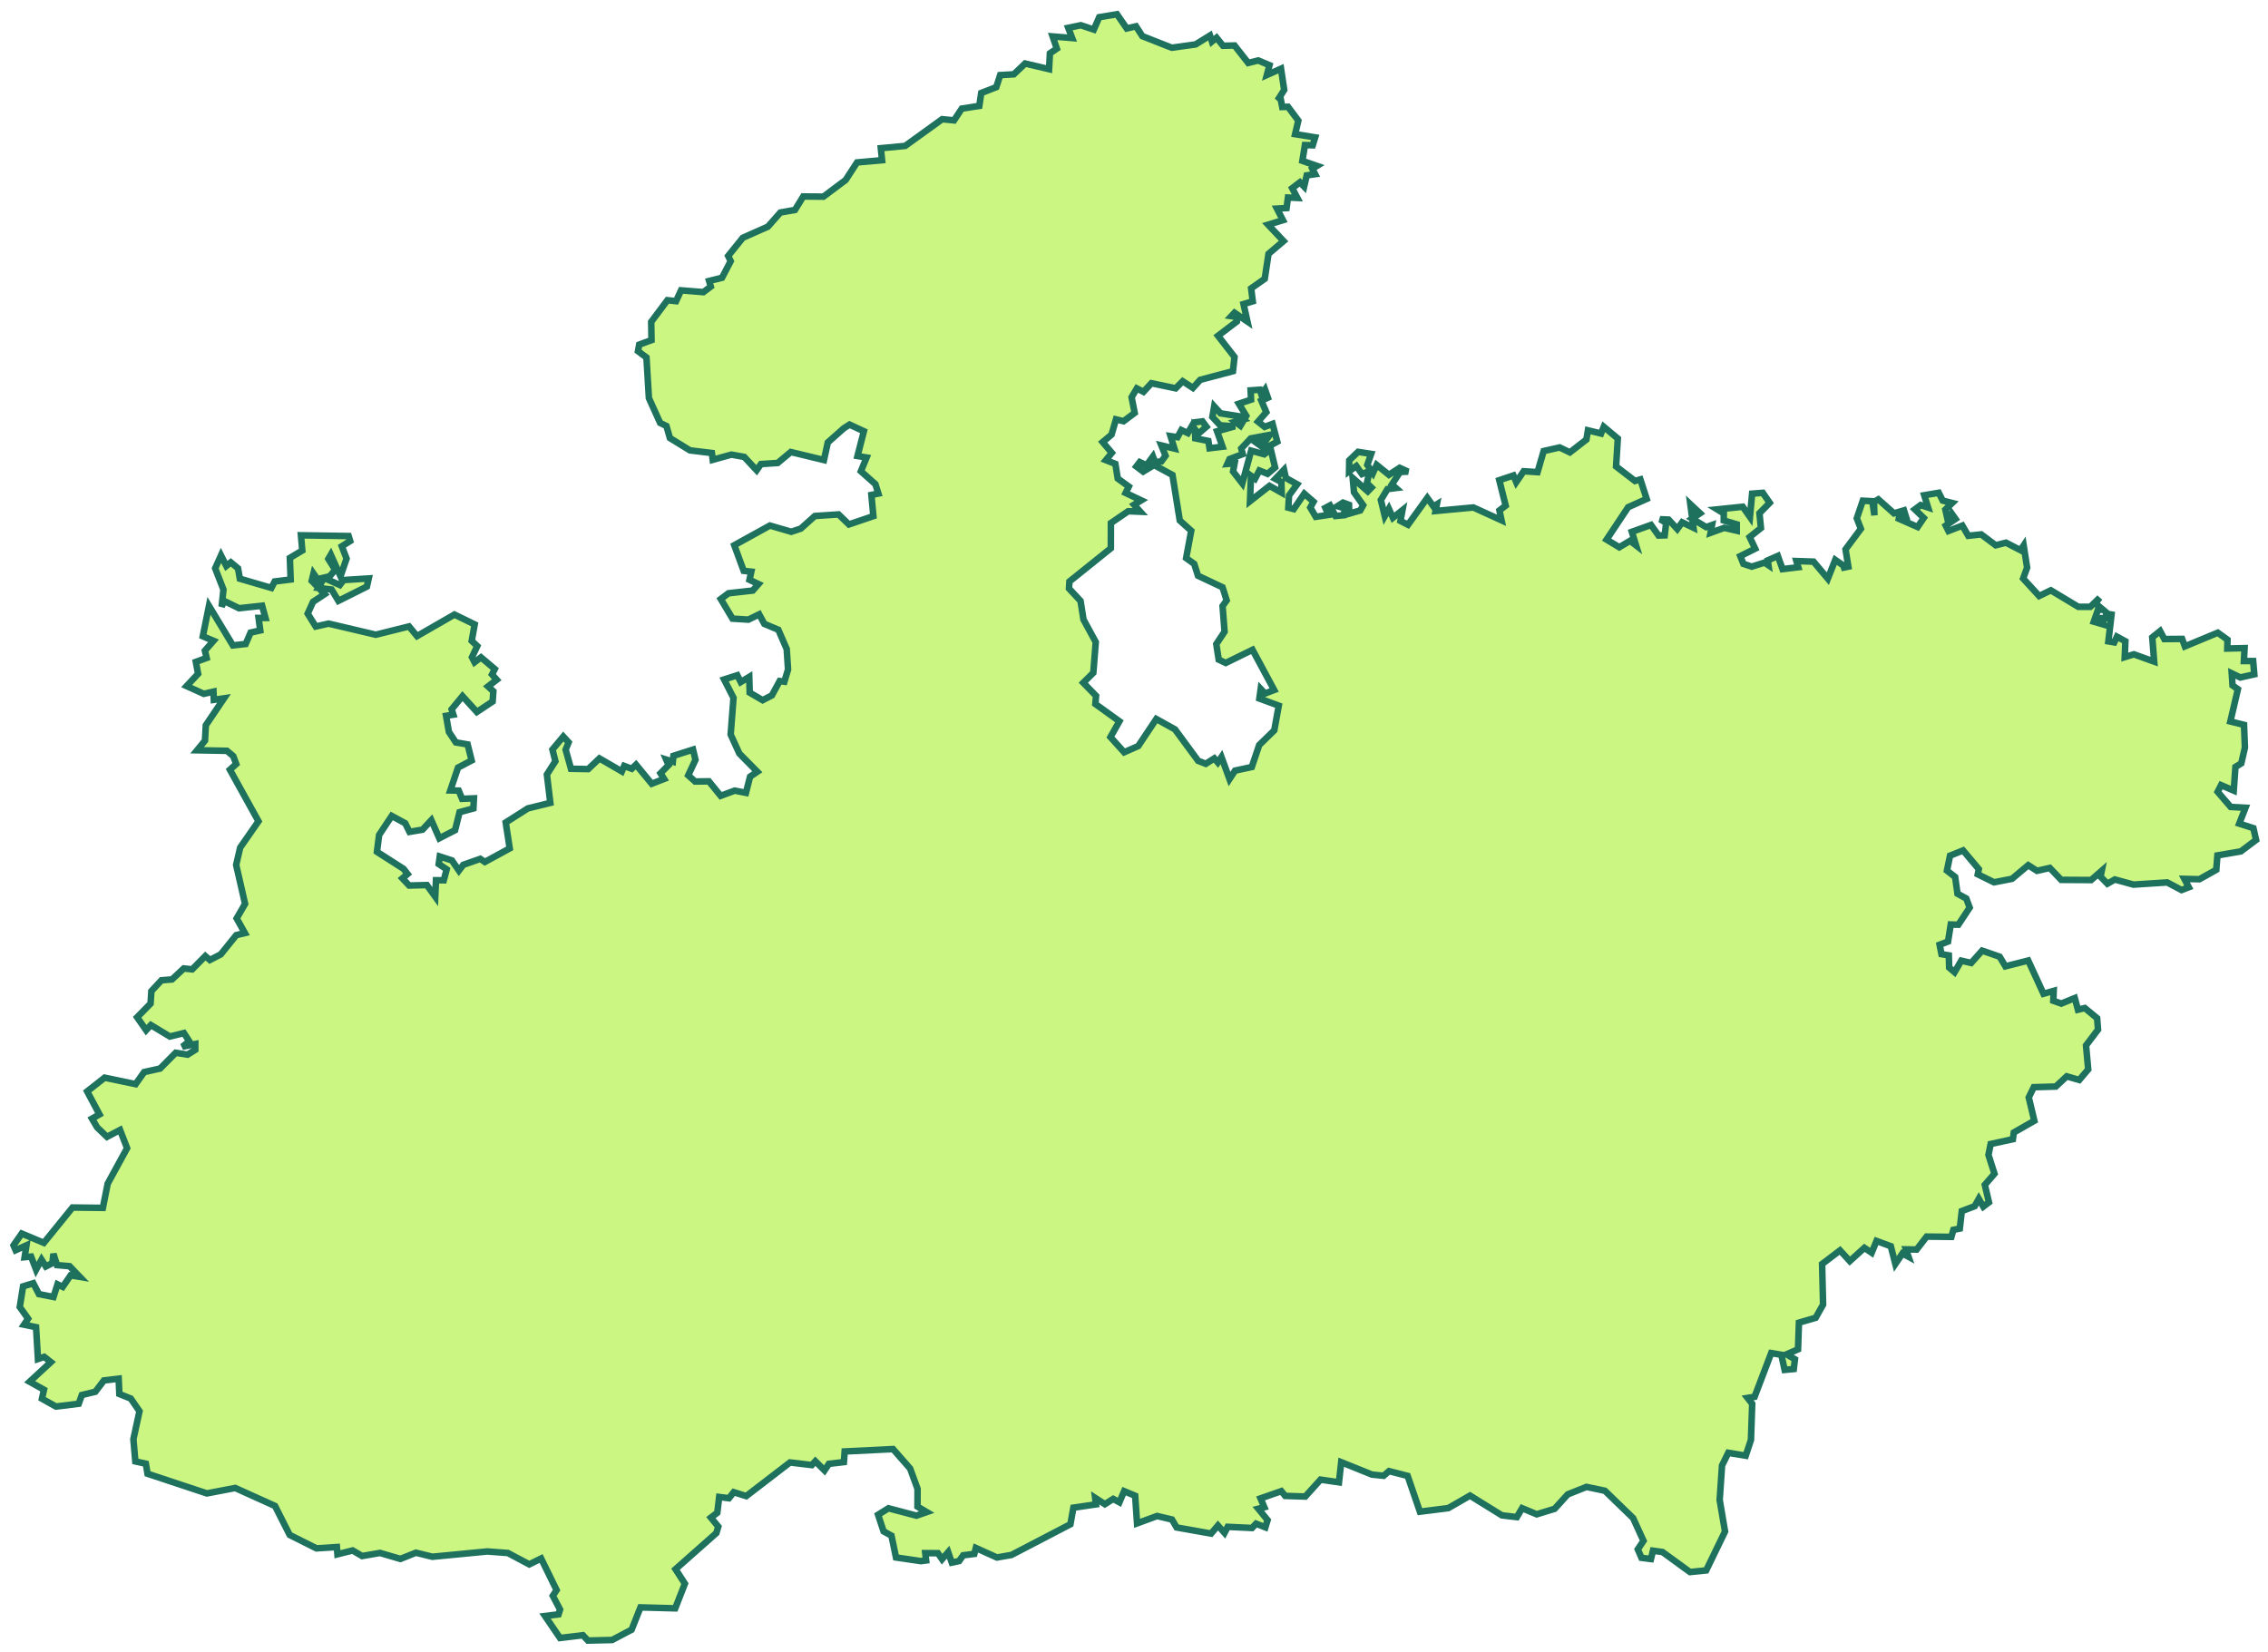 <svg xmlns="http://www.w3.org/2000/svg" width="173" height="126" viewBox="0 0 173 126" fill="none"><path d="M82.439 1.925L83.435 2.256L83.848 1.312L85.199 1.086L85.948 2.17L86.652 2.007L87.137 2.757L89.381 3.641L91.198 3.388L92.296 2.71L92.445 3.167L92.797 2.878L93.291 3.491L94.169 3.47L95.213 4.801L95.974 4.611L96.835 4.974L96.636 5.719L97.714 5.24L97.957 6.86L97.449 7.656L97.677 7.476L97.807 8.161L98.247 8.146L99.034 9.201L98.791 10.233L100.318 10.479L100.133 11.082L99.539 11.067L99.344 12.269L100.455 12.656L100.102 12.871L100.315 13.286L99.676 13.376L99.476 14.237L99.157 13.906L98.569 14.355L98.959 15.098L98.245 15.068L98.137 15.87L97.405 15.913L97.86 16.795L96.728 17.14L97.908 18.388L96.761 19.363L96.473 21.267L95.436 21.999L95.559 22.984L94.856 23.196L95.154 24.528L94.167 23.856L93.924 24.115L94.381 24.18L94.347 24.523L92.909 25.614L94.168 27.232L94.048 28.314L91.549 28.974L90.995 29.59L90.216 29.083L89.68 29.62L87.829 29.231L87.224 29.887L86.719 29.629L86.317 30.3L86.551 31.497L85.706 32.129L85.125 31.989L84.788 33.154L84.11 33.721L84.808 34.544L84.354 35.1L85.078 35.382L85.261 36.503L86.104 37.114L85.862 37.602L87.053 38.166L86.505 38.502L86.984 39.035L86.057 38.997L84.739 39.898L84.734 41.822L81.573 44.359L81.542 44.891L82.423 45.838L82.645 47.253L83.583 48.978L83.397 51.319L82.633 52.079L83.605 53.079L83.552 53.698L85.386 55.019L84.704 56.223L85.75 57.382L86.825 56.908L88.202 54.844L89.627 55.636L91.395 58.036L91.975 58.263L92.625 57.848L92.892 58.16L93.172 57.748L93.785 59.425L94.21 58.781L95.485 58.507L96.048 56.832L97.2 55.709L97.542 53.827L96.064 53.281L96.166 52.55L96.496 52.9L97.191 52.633L95.541 49.568L93.496 50.569L92.961 50.314L92.778 49.131L93.409 48.182L93.256 46.228L93.568 45.797L93.254 44.799L91.381 43.916L91.094 43.014L90.477 42.569L90.865 40.486L89.992 39.702L89.435 36.232L88.033 35.47L87.201 35.973L86.681 35.582L86.939 35.247L87.455 35.489L87.945 34.822L88.102 35.248L88.586 35.196L88.906 34.763L88.587 33.976L89.583 34.215L89.289 33.268L89.82 33.346L90.115 32.806L90.605 33.035L91.075 32.224L91.72 32.142L92.024 32.551L91.395 33.092L91.149 32.741L91.176 33.435L92.172 33.635L92.263 34.193L93.252 34.075L92.838 32.9L94.198 32.517L93.07 32.443L92.478 31.806L92.617 30.997L93.099 31.528L94.529 31.755L94.838 32L94.217 32.174L94.616 32.473L95.062 31.723L94.499 30.796L95.429 30.486L95.396 29.778L96.099 29.728L96.225 30.118L96.496 29.719L96.713 30.338L96.216 30.563L96.592 31.444L95.96 32.161L96.465 32.562L97.069 32.334L97.428 33.694L96.455 34.218L95.749 33.709L96.504 33.67L96.859 33.172L95.405 33.443L94.683 34.21L94.794 34.638L93.79 35.017L93.62 35.389L94.174 35.341L94.057 35.965L94.761 36.868L95.438 34.377L96.435 34.652L96.927 34.259L97.262 35.657L96.689 36.144L96.064 35.891L95.734 36.516L95.426 36.293L95.348 38.232L96.839 37.061L97.765 37.585L97.743 36.769L97.284 36.527L97.944 35.835L98.082 36.456L98.947 36.942L98.326 37.788L98.271 38.724L98.686 38.832L99.49 37.658L100.194 38.271L99.949 38.713L100.365 39.423L101.342 39.274L101.098 38.742L101.451 38.553L101.871 39.359L102.495 39.302L102.594 38.776L102.017 38.612L102.445 38.34L102.9 38.507L102.918 39.179L103.759 38.937L103.979 38.536L103.283 37.554L103.181 36.459L104.331 37.48L104.612 37.19L104.263 36.852L104.478 35.926L103.892 36.16L103.457 35.548L102.905 35.955L102.918 35.116L103.593 34.468L104.591 34.623L104.296 35.466L104.728 36.085L105.01 35.46L105.944 36.219L106.764 35.686L107.408 35.978L106.8 35.997L106.173 36.956L106.478 37.227L105.833 37.308L105.331 38.139L105.629 39.365L105.941 38.812L106.251 39.494L106.979 38.913L106.826 39.735L107.398 40.028L108.873 37.982L109.344 38.635L109.6 38.475L109.504 38.978L112.385 38.709L114.535 39.688L114.374 38.935L114.85 38.57L114.364 36.63L115.442 36.268L115.657 36.776L116.225 35.945L117.281 36.015L117.749 34.405L118.969 34.131L119.749 34.507L121.008 33.529L121.125 32.825L122.126 33.069L122.333 32.554L123.404 33.45L123.273 35.578L124.715 36.688L125.125 36.57L125.606 38.056L124.194 38.688L122.549 41.16L123.518 41.744L124.342 41.25L124.796 41.602L124.477 40.567L125.937 40.043L126.513 40.849L126.98 40.836L127.093 39.881L126.628 39.607L127.278 39.634L127.94 40.353L128.311 39.841L129.176 40.256L128.938 38.463L129.675 39.153L129.07 39.56L130.142 40.207L130.59 40.048L130.478 40.644L131.524 40.263L132.474 40.482L132.475 39.995L131.486 39.7L131.488 39.163L130.986 38.855L132.935 38.654L133.484 39.434L133.65 37.655L134.464 37.593L134.989 38.355L134.21 39.146L134.321 40.28L133.463 40.967L133.882 41.852L132.748 42.421L132.985 43.01L133.623 43.223L134.597 42.914L134.894 43.114L134.841 42.745L135.611 42.406L135.97 43.413L137.17 43.268L137.029 42.797L138.333 42.841L139.425 44.138L139.991 42.707L140.723 43.218L140.439 43.337L140.988 43.223L140.776 41.905L141.944 40.337L141.634 39.536L142.09 38.194L142.817 38.232L142.978 39.304L142.945 38.284L143.276 38.092L144.471 39.157L145.231 38.931L145.389 39.431L144.659 39.488L146.274 40.197L146.74 39.509L146.063 38.855L146.502 38.526L147.072 38.714L146.778 37.777L147.886 37.59L148.186 38.183L148.912 38.369L148.389 38.871L148.565 39.651L148.868 39.167L149.164 39.586L148.421 40.092L148.627 40.503L149.686 40.093L150.139 40.869L151.123 40.763L152.231 41.594L153.014 41.395L154.121 41.968L154.362 41.605L154.626 43.301L154.322 44.128L155.545 45.461L156.436 45.029L158.529 46.287H159.449L160.162 45.593L159.831 46.02L160.426 46.519L160.033 46.501L159.712 47.421L160.509 47.655L160.231 47.152L160.685 47.159L160.649 46.829L160.988 47.102L161.091 46.642L160.824 48.923L161.275 48.999L161.476 48.564L162.121 48.916L162.072 50.126L162.771 49.91L164.319 50.468L164.172 48.619L164.771 48.137L165.093 48.746L166.45 48.736L166.661 49.304L169.17 48.262L169.91 48.794L169.895 49.469L171.213 49.439L171.161 50.425L171.868 50.425L171.955 51.437L170.887 51.677L170.234 51.361L170.295 52.282L170.703 52.573L170.129 55.032L171.171 55.292L171.24 57.02L170.963 58.227L170.516 58.502L170.387 60.307L169.421 59.89L169.159 60.397L170.153 61.553L171.281 61.615L170.808 62.824L171.887 63.171L172.091 64.071L170.927 64.943L169.142 65.251L169.054 66.348L167.766 67.067L166.623 67.04L166.958 67.679L166.406 67.891L165.31 67.311L162.741 67.477L161.319 67.087L160.751 67.407L160.226 66.872L160.317 66.423L159.507 67.128L157.226 67.115L156.355 66.206L155.38 66.426L154.712 65.996L153.473 67.035L152.103 67.301L150.863 66.691L150.94 66.295L149.743 64.871L148.747 65.269L148.511 66.408L149.137 66.897L149.315 68.171L149.986 68.537L150.244 69.232L149.382 70.535L148.8 70.521L148.594 71.82L147.952 72.064L148.095 72.781L148.653 72.876L148.679 73.805L149.092 74.157L149.605 73.279L150.357 73.454L151.194 72.515L152.532 72.976L152.971 73.71L154.71 73.269L155.875 75.802L156.653 75.582L156.624 76.338L157.233 76.552L158.262 76.131L158.503 77.02L159.028 76.893L159.965 77.668L160.035 78.537L159.119 79.746L159.286 81.572L158.601 82.379L157.65 82.102L156.811 82.882L155.134 82.93L154.751 83.712L155.176 85.492L153.611 86.385L153.54 86.896L151.844 87.265L151.678 88.096L152.135 89.529L151.4 90.38L151.715 91.711L151.282 92.041L150.939 91.445L150.629 92.007L149.644 92.38L149.491 93.714L149.001 93.812L148.85 94.347L146.963 94.327L146.199 95.314L145.384 95.3L145.578 95.862L145.118 95.611L144.575 96.413L144.228 95.06L143.139 94.658L142.769 95.558L142.214 95.183L141.101 96.194L140.354 95.38L138.988 96.418L139.062 99.515L138.494 100.521L137.221 100.891L137.151 102.926L136.274 103.307L136.915 103.682L136.826 104.428L136.13 104.494L135.878 103.342L135.104 103.213L133.836 106.547L133.303 106.633L133.656 107.079L133.561 109.832L133.161 111.038L131.831 110.818L131.354 111.788L131.174 114.415L131.583 116.824L130.146 119.788L128.91 119.914L126.811 118.385L126.086 118.286L125.932 118.921L125.21 118.829L124.93 118.18L125.364 117.535L124.571 115.798L122.419 113.714L121.014 113.419L119.586 113.989L118.584 115.091L117.219 115.509L116.104 115.044L115.703 115.724L114.558 115.588L112.131 114.084L110.471 115.038L108.31 115.31L107.373 112.58L105.953 112.217L105.542 112.571L104.652 112.48L102.306 111.534L102.134 113.07L100.729 112.865L99.564 114.155L98.032 114.106L97.738 113.744L96.154 114.297L96.439 114.971L95.983 115.086L96.689 115.95L96.518 116.503L95.814 116.226L95.503 116.553L93.647 116.466L93.405 116.927L92.903 116.366L92.382 116.979L89.752 116.513L89.395 115.908L88.264 115.64L86.734 116.201L86.588 114.096L85.748 113.745L85.386 114.594L84.915 114.336L84.278 114.737L83.537 114.257L83.598 114.753L81.876 115.005L81.65 116.269L77.154 118.61L76.045 118.804L74.436 118.078L74.32 118.53L73.472 118.636L73.159 119.076L72.601 119.194L72.325 118.397L71.86 118.934L71.543 118.475L70.579 118.471L70.642 119.028L70.246 119.08L68.346 118.803L68.001 117.142L67.396 116.806L66.98 115.544L67.771 115.05L69.906 115.613L70.688 115.34L69.984 114.922L69.99 113.569L69.421 112.015L68.121 110.534L64.431 110.717L64.371 111.527L63.229 111.66L62.894 112.162L62.193 111.463L61.926 111.754L60.261 111.555L56.922 114.121L55.968 113.822L55.604 114.283L54.859 114.189L54.713 115.394L54.227 115.762L54.79 116.45L54.642 116.941L51.529 119.697L52.242 120.801L51.506 122.682L48.855 122.611L48.179 124.311L46.69 125.097L44.845 125.139L44.462 124.734L42.718 124.944L41.574 123.269L42.605 123.141L42.72 122.774L42.167 121.729L42.456 121.289L41.276 118.882L40.373 119.328L38.742 118.462L37.17 118.344L32.984 118.748L31.726 118.44L30.541 118.912L28.986 118.457L27.622 118.693L26.9 118.268L25.74 118.56L25.696 118.008L24.14 118.107L22.099 117.085L20.979 114.874L17.941 113.502L15.78 113.915L11.253 112.414L11.125 111.65L10.323 111.474L10.176 109.782L10.64 107.645L9.976 106.682L9.103 106.331L9.052 105.164L7.927 105.299L7.27 106.162L6.245 106.409L6.004 107.076L4.267 107.29L3.202 106.691L3.355 106.009L2.261 105.397L3.88 103.899L3.371 103.501L2.895 103.664L2.75 101.235L1.833 101.045L2.142 100.586L1.509 99.698L1.759 98.125L2.538 97.884L2.973 98.715L4.081 98.933L4.387 97.969L4.782 98.161L5.386 97.285L6.092 97.402L5.308 96.585L4.345 96.501L4.076 95.64L3.996 96.353L3.496 96.606L3.168 96.087L2.753 96.845L2.37 95.852L1.878 95.898L2.018 94.992L1.192 95.366L1.031 94.995L1.657 94.096L3.345 94.803L5.529 92.109L7.847 92.135L8.214 90.29L9.694 87.58L9.158 86.193L8.162 86.716L7.414 86.001L7.017 85.33L7.586 85.005L6.649 83.251L7.983 82.204L10.344 82.697L10.996 81.777L12.211 81.507L13.403 80.304L14.307 80.447L14.895 80.078L14.897 79.639L13.908 79.845L14.436 79.431L14.027 78.8L12.957 79.065L11.506 78.19L11.147 78.581L10.461 77.597L11.484 76.555L11.547 75.601L12.316 74.775L13.121 74.71L14.017 73.873L14.66 73.941L15.661 72.928L16.011 73.226L16.84 72.797L18.022 71.332L18.678 71.173L18.052 70.055L18.694 68.944L18.014 65.976L18.32 64.655L19.717 62.646L17.536 58.712L18.018 58.279L17.793 57.679L17.313 57.272L15.034 57.23L15.635 56.498L15.7 55.323L17.087 53.269L16.311 53.384L16.283 52.758L15.544 52.925L14.237 52.333L15.111 51.396L14.94 50.489L15.761 50.189L15.632 49.631L16.287 48.88L15.472 48.535L15.941 46.214L17.765 49.231L18.74 49.122L19.116 48.253L19.851 48.089L19.725 47.137L20.249 47.136L19.992 46.205L18.235 46.396L17.096 45.839L16.907 46.278L17.044 44.974L16.414 43.353L16.857 42.366L17.264 43.171L17.605 42.896L18.157 43.355L18.296 44.143L20.7 44.845L20.952 44.356L22.171 44.203L22.11 42.559L23.059 41.992L22.956 40.832L26.592 40.889L26.708 41.27L26.073 41.672L26.434 42.608L25.973 43.958L25.233 42.314L25.047 42.633L25.568 43.468L24.951 44.189L25.923 44.624L26.21 44.246L28.125 44.123L27.986 44.744L25.815 45.833L25.292 44.969L24.287 44.847L24.727 44.06L24.21 44.182L23.913 43.752L23.779 44.306L24.765 45.321L23.878 45.907L23.471 46.807L24.083 47.79L25.064 47.568L28.664 48.416L31.2 47.784L31.812 48.521L34.666 46.878L36.208 47.629L35.982 48.884L36.404 49.28L36.001 50.134L36.2 50.514L36.69 50.143L37.741 51.034L37.531 51.448L37.89 51.851L37.228 52.361L37.632 52.73L37.577 53.509L36.374 54.308L35.279 53.101L34.452 54.105L34.58 54.514L34.026 54.602L34.242 55.831L34.772 56.63L35.67 56.784L35.976 58.007L34.936 58.554L34.351 60.294L34.99 60.307L35.249 60.932L36.15 60.898L36.111 61.667L35.055 61.953L34.712 63.325L33.511 63.943L32.901 62.564L32.23 63.285L31.238 63.455L30.908 62.796L29.883 62.239L28.916 63.694L28.755 64.975L30.784 66.275L31.088 66.669L30.696 67.001L31.212 67.547L32.562 67.513L33.199 68.395L33.257 67.144L33.85 67.148L34.07 66.312L33.466 65.907L33.548 65.332L34.473 65.632L35.005 66.404L35.339 65.967L36.635 65.513L36.985 65.748L38.88 64.715L38.576 62.739L40.267 61.663L41.978 61.243L41.717 59.079L42.364 58.064L42.14 57.174L42.968 56.183L43.373 56.624L43.147 57.184L43.555 58.641L44.865 58.665L45.725 57.852L47.433 58.842L47.611 58.424L48.189 58.641L48.515 58.329L49.714 59.784L50.656 59.415L50.383 58.984L50.999 58.36L50.818 57.939L51.323 58.098L51.369 57.655L52.863 57.178L53.049 57.955L52.497 59.142L53.022 59.613L54.073 59.599L54.972 60.706L56.042 60.308L56.899 60.476L57.215 59.243L57.767 58.867L56.397 57.479L55.734 56.029L55.951 53.231L55.234 51.83L56.241 51.508L56.502 52.026L57.151 51.633L57.186 52.833L58.174 53.409L58.879 53.043L59.473 51.95L59.831 51.999L60.111 51.067L60.009 49.509L59.37 48.037L58.303 47.59L57.909 46.863L57.083 47.265L55.873 47.188L54.981 45.693L55.568 45.254L57.418 45.047L57.854 44.551L57.17 44.227L57.307 43.606L56.728 43.543L56.01 41.59L58.727 40.089L60.356 40.563L61.082 40.322L62.157 39.36L63.964 39.24L64.755 40.003L66.62 39.369L66.469 37.753L67 37.648L66.774 36.93L65.668 35.947L66.1 34.9L65.409 34.785L65.896 32.895L64.802 32.388L64.367 32.666L63.144 33.75L62.85 35.091L60.322 34.48L59.322 35.314L58.045 35.399L57.716 35.87L56.768 34.853L55.789 34.678L54.367 35.074L54.302 34.555L52.631 34.354L51.1 33.414L50.835 32.495L50.355 32.259L49.497 30.365L49.311 27.268L48.667 26.787L48.757 26.287L49.698 25.943L49.673 24.554L50.909 22.9L51.569 22.972L51.95 22.147L53.651 22.284L54.217 21.86L54.091 21.433L55.073 21.188L55.735 19.921L55.543 19.523L56.661 18.137L58.577 17.287L59.527 16.209L60.638 16.014L61.268 14.988L62.81 15L64.503 13.732L65.375 12.389L67.282 12.22L67.189 11.305L69.045 11.13L71.869 9.092L72.771 9.181L73.363 8.286L74.701 8.077L74.846 7.093L75.996 6.646L76.292 5.729L77.332 5.668L78.196 4.845L80.02 5.274L80.086 4.069L80.612 3.708L80.295 2.78L81.782 2.901L81.486 2.123L82.439 1.925Z" fill="#CCF682" stroke="#1E715D" stroke-width="0.5"></path></svg>